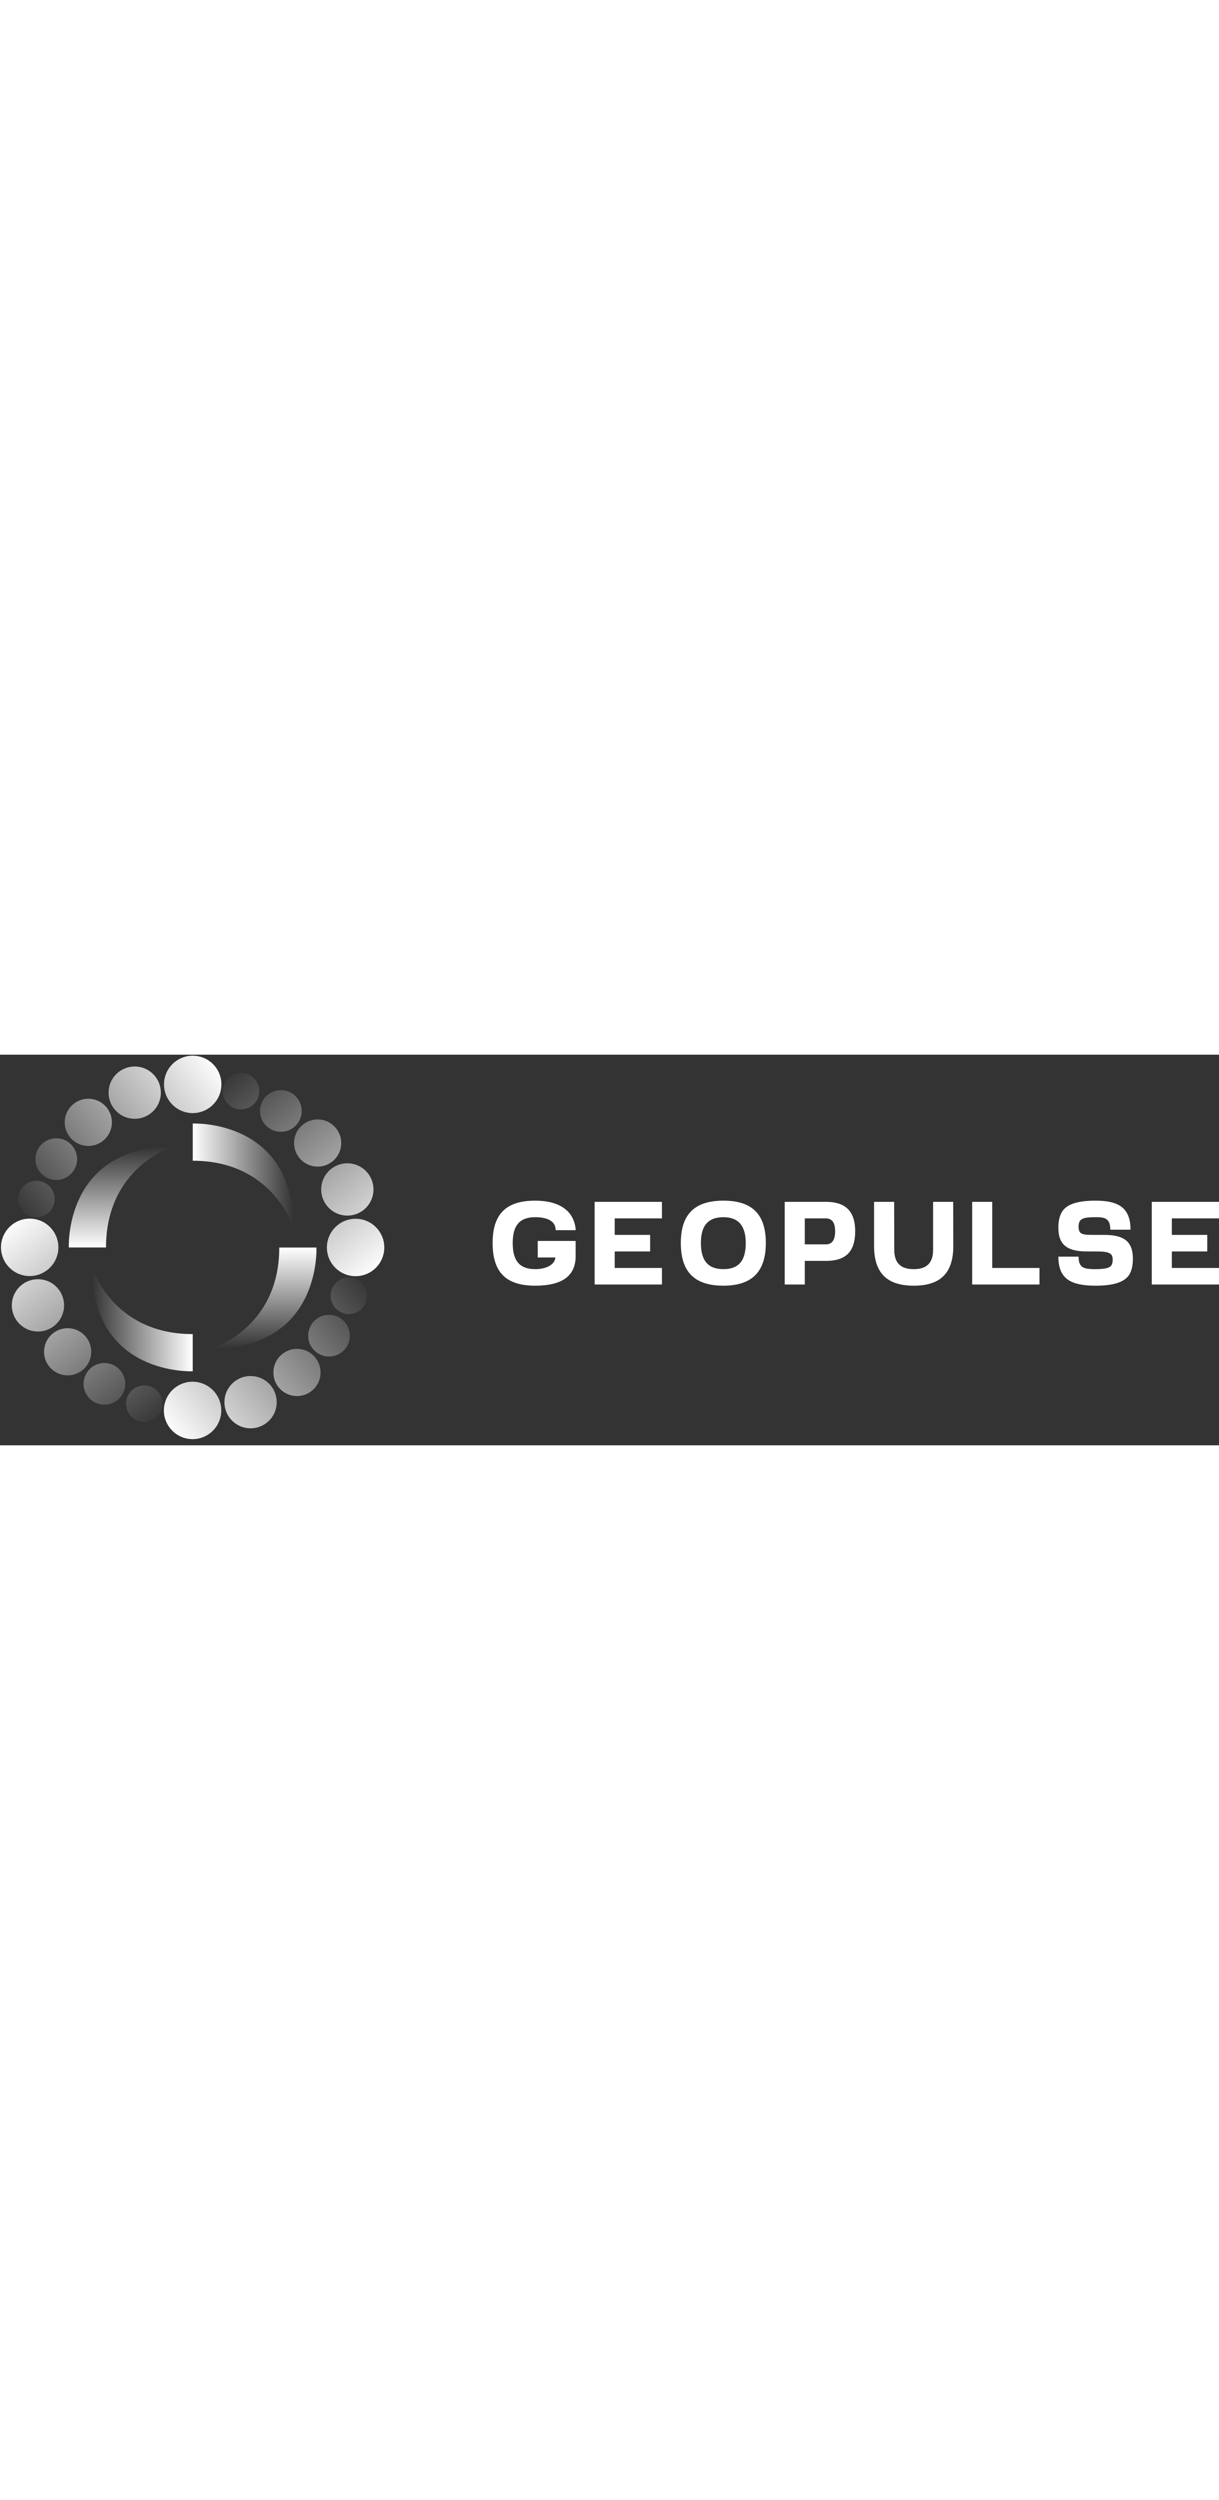 <svg version="1.1" width="200" viewBox="0 0 1280 410" xmlns="http://www.w3.org/2000/svg" xmlns:xlink="http://www.w3.org/1999/xlink" xml:space="preserve">
  <rect x="0" y="0" width="1280" height="410" fill="#333333" stroke="none"/>
  <g transform="matrix(2.384 0 0 2.384 202.283 202.283)" id="logo-logo" paint-order="stroke">
    <g>
      <g transform="matrix(0.866 0 0 0.866 22.267 -31.545)">
        <linearGradient id="SVGID_27_352558" gradientUnits="userSpaceOnUse" gradientTransform="matrix(1 0 0 1 0 -498)" x1="250.05" y1="711.591" x2="301.35" y2="711.591">
          <stop offset="0%" style="stop-color: rgb(255, 255, 255); stop-opacity: 1;" />
          <stop offset="100%" style="stop-color: rgb(255, 255, 255); stop-opacity: 0;" />
        </linearGradient>
        <path transform="translate(-275.7, -213.591)"
              d="M 250.05 205.95 L 250.05 187.05 C 250.05 187.05 301.35 184.55 301.35 240.15 C 301.35 240.15 291.05 205.95 250.05 205.95 z"
              style="stroke: none; stroke-width: 1px; fill: url(#SVGID_27_352558); fill-rule: nonzero; opacity: 1;" />
      </g>
      <g transform="matrix(0.866 0 0 0.866 -31.545 -22.18)">
        <linearGradient id="SVGID_28_352559" gradientUnits="userSpaceOnUse" gradientTransform="matrix(4.489659e-11 -1 1 4.489659e-11 -512.784 -485.883)" x1="-735.932" y1="726.376" x2="-684.632" y2="726.376">
          <stop offset="0%" style="stop-color: rgb(255, 255, 255); stop-opacity: 1;" />
          <stop offset="100%" style="stop-color: rgb(255, 255, 255); stop-opacity: 0;" />
        </linearGradient>
        <path transform="translate(-213.592, -224.4)"
              d="M 205.95 250.05 L 187.05 250.05 C 187.05 250.05 184.55 198.75 240.15 198.75 C 240.15 198.65 205.95 208.95 205.95 250.05 z"
              style="stroke: none; stroke-width: 1px; fill: url(#SVGID_28_352559); fill-rule: nonzero; opacity: 1;" />
      </g>
      <g transform="matrix(0.866 0 0 0.866 -22.18 31.545)">
        <linearGradient id="SVGID_29_352560" gradientUnits="userSpaceOnUse" gradientTransform="matrix(-1 0 0 -1 -500.667 26.902)" x1="-750.717" y1="-259.507" x2="-699.417" y2="-259.507">
          <stop offset="0%" style="stop-color: rgb(255, 255, 255); stop-opacity: 1;" />
          <stop offset="100%" style="stop-color: rgb(255, 255, 255); stop-opacity: 0;" />
        </linearGradient>
        <path transform="translate(-224.4, -286.409)"
              d="M 250.05 294.05 L 250.05 312.95 C 250.05 312.95 198.75 315.45 198.75 259.85 C 198.75 259.85 208.95 294.05 250.05 294.05 z"
              style="stroke: none; stroke-width: 1px; fill: url(#SVGID_29_352560); fill-rule: nonzero; opacity: 1;" />
      </g>
      <g transform="matrix(0.866 0 0 0.866 31.545 22.267)">
        <linearGradient id="SVGID_30_352561" gradientUnits="userSpaceOnUse" gradientTransform="matrix(-4.489659e-11 1 -1 -4.489659e-11 12.117 14.784)" x1="235.266" y1="-274.291" x2="286.566" y2="-274.291">
          <stop offset="0%" style="stop-color: rgb(255, 255, 255); stop-opacity: 1;" />
          <stop offset="100%" style="stop-color: rgb(255, 255, 255); stop-opacity: 0;" />
        </linearGradient>
        <path transform="translate(-286.409, -275.7)"
              d="M 294.05 250.05 L 312.95 250.05 C 312.95 250.05 315.45 301.35 259.85 301.35 C 259.85 301.35 294.05 291.05 294.05 250.05 z"
              style="stroke: none; stroke-width: 1px; fill: url(#SVGID_30_352561); fill-rule: nonzero; opacity: 1;" />
      </g>
      <g transform="matrix(0.866 0 0 0.866 -32.101 -48.822)">
        <linearGradient id="SVGID_31_352562" gradientUnits="userSpaceOnUse" gradientTransform="matrix(1 0 0 -1 0 502)" x1="258.174" y1="351.705" x2="158.508" y2="270.705">
          <stop offset="0%" style="stop-color: rgb(255, 255, 255); stop-opacity: 1;" />
          <stop offset="100%" style="stop-color: rgb(255, 255, 255); stop-opacity: 0;" />
        </linearGradient>
        <path transform="translate(-212.95, -193.65)"
              d="M 250.05 152.55 C 258.113 152.55 264.65 159.087 264.65 167.15 C 264.65 175.213 258.113 181.75 250.05 181.75 C 241.987 181.75 235.45 175.213 235.45 167.15 C 235.45 159.087 241.987 152.55 250.05 152.55 z M 220.55 158.05 C 227.895 158.05 233.85 164.005 233.85 171.35 C 233.85 178.695 227.895 184.65 220.55 184.65 C 213.205 184.65 207.25 178.695 207.25 171.35 C 207.25 164.005 213.205 158.05 220.55 158.05 z M 196.95 174.45 C 203.577 174.45 208.95 179.823 208.95 186.45 C 208.95 193.077 203.577 198.45 196.95 198.45 C 190.323 198.45 184.95 193.077 184.95 186.45 C 184.95 179.823 190.323 174.45 196.95 174.45 z M 180.65 194.55 C 186.504 194.55 191.25 199.296 191.25 205.15 C 191.25 211.004 186.504 215.75 180.65 215.75 C 174.796 215.75 170.05 211.004 170.05 205.15 C 170.05 199.296 174.796 194.55 180.65 194.55 z M 170.55 216.15 C 175.686 216.15 179.85 220.314 179.85 225.45 C 179.85 230.586 175.686 234.75 170.55 234.75 C 165.414 234.75 161.25 230.586 161.25 225.45 C 161.25 220.314 165.414 216.15 170.55 216.15 z"
              style="stroke: none; stroke-width: 1px; fill: url(#SVGID_31_352562); fill-rule: nonzero; opacity: 1;" />
      </g>
      <g transform="matrix(0.866 0 0 0.866 -48.822 32.101)">
        <linearGradient id="SVGID_32_352563" gradientUnits="userSpaceOnUse" gradientTransform="matrix(4.489659e-11 -1 -1 -4.489659e-11 488.35 13.3)" x1="-228.526" y1="338.055" x2="-328.192" y2="257.055">
          <stop offset="0%" style="stop-color: rgb(255, 255, 255); stop-opacity: 1;" />
          <stop offset="100%" style="stop-color: rgb(255, 255, 255); stop-opacity: 0;" />
        </linearGradient>
        <path transform="translate(-193.65, -287.05)"
              d="M 152.55 249.95 C 152.55 241.887 159.087 235.35 167.15 235.35 C 175.213 235.35 181.75 241.887 181.75 249.95 C 181.75 258.013 175.213 264.55 167.15 264.55 C 159.087 264.55 152.55 258.013 152.55 249.95 z M 158.05 279.45 C 158.05 272.105 164.005 266.15 171.35 266.15 C 178.695 266.15 184.65 272.105 184.65 279.45 C 184.65 286.795 178.695 292.75 171.35 292.75 C 164.005 292.75 158.05 286.795 158.05 279.45 z M 174.45 303.05 C 174.45 296.423 179.823 291.05 186.45 291.05 C 193.077 291.05 198.45 296.423 198.45 303.05 C 198.45 309.677 193.077 315.05 186.45 315.05 C 179.823 315.05 174.45 309.677 174.45 303.05 z M 194.55 319.35 C 194.55 313.496 199.296 308.75 205.15 308.75 C 211.004 308.75 215.75 313.496 215.75 319.35 C 215.75 325.204 211.004 329.95 205.15 329.95 C 199.296 329.95 194.55 325.204 194.55 319.35 z M 216.15 329.45 C 216.15 324.314 220.314 320.15 225.45 320.15 C 230.586 320.15 234.75 324.314 234.75 329.45 C 234.75 334.586 230.586 338.75 225.45 338.75 C 220.314 338.75 216.15 334.586 216.15 329.45 z"
              style="stroke: none; stroke-width: 1px; fill: url(#SVGID_32_352563); fill-rule: nonzero; opacity: 1;" />
      </g>
      <g transform="matrix(0.866 0 0 0.866 32.101 48.822)">
        <linearGradient id="SVGID_33_352564" gradientUnits="userSpaceOnUse" gradientTransform="matrix(-1 0 0 1 -0.35 -475.05)" x1="-242.176" y1="824.755" x2="-341.842" y2="743.755">
          <stop offset="0%" style="stop-color: rgb(255, 255, 255); stop-opacity: 1;" />
          <stop offset="100%" style="stop-color: rgb(255, 255, 255); stop-opacity: 0;" />
        </linearGradient>
        <path transform="translate(-287.05, -306.35)"
              d="M 249.95 347.45 C 241.887 347.45 235.35 340.913 235.35 332.85 C 235.35 324.787 241.887 318.25 249.95 318.25 C 258.013 318.25 264.55 324.787 264.55 332.85 C 264.55 340.913 258.013 347.45 249.95 347.45 z M 279.45 341.95 C 272.105 341.95 266.15 335.995 266.15 328.65 C 266.15 321.305 272.105 315.35 279.45 315.35 C 286.795 315.35 292.75 321.305 292.75 328.65 C 292.75 335.995 286.795 341.95 279.45 341.95 z M 303.05 325.55 C 296.423 325.55 291.05 320.177 291.05 313.55 C 291.05 306.923 296.423 301.55 303.05 301.55 C 309.677 301.55 315.05 306.923 315.05 313.55 C 315.05 320.177 309.677 325.55 303.05 325.55 z M 319.35 305.45 C 313.496 305.45 308.75 300.704 308.75 294.85 C 308.75 288.996 313.496 284.25 319.35 284.25 C 325.204 284.25 329.95 288.996 329.95 294.85 C 329.95 300.704 325.204 305.45 319.35 305.45 z M 329.45 283.85 C 324.314 283.85 320.15 279.686 320.15 274.55 C 320.15 269.414 324.314 265.25 329.45 265.25 C 334.586 265.25 338.75 269.414 338.75 274.55 C 338.75 279.686 334.586 283.85 329.45 283.85 z"
              style="stroke: none; stroke-width: 1px; fill: url(#SVGID_33_352564); fill-rule: nonzero; opacity: 1;" />
      </g>
      <g transform="matrix(0.866 0 0 0.866 48.822 -32.101)">
        <linearGradient id="SVGID_34_352565" gradientUnits="userSpaceOnUse" gradientTransform="matrix(-4.489659e-11 1 1 4.489659e-11 -488.7 13.65)" x1="244.524" y1="838.405" x2="144.858" y2="757.405">
          <stop offset="0%" style="stop-color: rgb(255, 255, 255); stop-opacity: 1;" />
          <stop offset="100%" style="stop-color: rgb(255, 255, 255); stop-opacity: 0;" />
        </linearGradient>
        <path transform="translate(-306.35, -212.95)"
              d="M 347.45 250.05 C 347.45 258.113 340.913 264.65 332.85 264.65 C 324.787 264.65 318.25 258.113 318.25 250.05 C 318.25 241.987 324.787 235.45 332.85 235.45 C 340.913 235.45 347.45 241.987 347.45 250.05 z M 341.95 220.55 C 341.95 227.895 335.995 233.85 328.65 233.85 C 321.305 233.85 315.35 227.895 315.35 220.55 C 315.35 213.205 321.305 207.25 328.65 207.25 C 335.995 207.25 341.95 213.205 341.95 220.55 z M 325.55 196.95 C 325.55 203.577 320.177 208.95 313.55 208.95 C 306.923 208.95 301.55 203.577 301.55 196.95 C 301.55 190.323 306.923 184.95 313.55 184.95 C 320.177 184.95 325.55 190.323 325.55 196.95 z M 305.45 180.65 C 305.45 186.504 300.704 191.25 294.85 191.25 C 288.996 191.25 284.25 186.504 284.25 180.65 C 284.25 174.796 288.996 170.05 294.85 170.05 C 300.704 170.05 305.45 174.796 305.45 180.65 z M 283.85 170.55 C 283.85 175.686 279.686 179.85 274.55 179.85 C 269.414 179.85 265.25 175.686 265.25 170.55 C 265.25 165.414 269.414 161.25 274.55 161.25 C 279.686 161.25 283.85 165.414 283.85 170.55 z"
              style="stroke: none; stroke-width: 1px; fill: url(#SVGID_34_352565); fill-rule: nonzero; opacity: 1;" />
      </g>
    </g>
  </g>
  <g transform="matrix(2.384 0 0 2.384 898.674 197.838)" id="text-logo" paint-order="stroke">
    <g>
      <g transform="matrix(1 0 0 1 0 0)" id="text-logo-path-0">
        <path transform="translate(-162.58, 18.2)"
              d="M 21.37 0.52 C 32.97 0.52 38.9 -3.64 39.16 -11.91 L 39.16 -19.19 L 22.46 -19.19 L 22.46 -11.91 L 30.26 -11.91 C 29.9 -8.53 25.95 -6.76 21.37 -6.76 C 14.66 -6.76 11.44 -10.19 11.44 -18.25 C 11.44 -26 14.46 -29.64 21.37 -29.64 C 26.42 -29.64 30.37 -28.08 30.37 -23.92 L 39.21 -23.92 C 38.58 -32.6 31.77 -36.92 21.37 -36.92 C 8.68 -36.92 2.6 -31.2 2.6 -18.25 C 2.6 -5.56 8.32 0.52 21.37 0.52 Z M 47.53 0 L 77.17 0 L 77.17 -7.28 L 56.37 -7.28 L 56.37 -14.56 L 71.97 -14.56 L 71.97 -21.84 L 56.37 -21.84 L 56.37 -29.12 L 77.17 -29.12 L 77.17 -36.4 L 47.53 -36.4 Z M 104.26 0.52 C 116.69 0.52 122.93 -5.51 122.93 -18.25 C 122.93 -30.73 117.1 -36.92 104.26 -36.92 C 91.73 -36.92 85.49 -31.1 85.49 -18.25 C 85.49 -5.72 91.36 0.52 104.26 0.52 Z M 94.33 -18.25 C 94.33 -25.9 97.45 -29.64 104.26 -29.64 C 110.76 -29.64 114.09 -26 114.09 -18.25 C 114.09 -10.56 111.07 -6.76 104.26 -6.76 C 97.6 -6.76 94.33 -10.35 94.33 -18.25 Z M 131.25 0 L 140.09 0 L 140.09 -10.4 L 149.45 -10.4 C 158.13 -10.4 162.29 -14.46 162.29 -23.45 C 162.29 -32.03 158.24 -36.4 149.45 -36.4 L 131.25 -36.4 Z M 149.45 -17.68 L 140.09 -17.68 L 140.09 -29.12 L 149.29 -29.12 C 152.05 -29.12 153.45 -27.35 153.45 -23.4 C 153.45 -19.6 152.1 -17.68 149.45 -17.68 Z M 188.08 0.52 C 199.73 0.52 205.5 -4.94 205.5 -16.95 L 205.45 -36.4 L 196.61 -36.4 L 196.61 -15.34 C 196.61 -9.57 193.91 -6.76 188.08 -6.76 C 182.31 -6.76 179.5 -9.46 179.5 -15.34 L 179.45 -36.4 L 170.61 -36.4 L 170.61 -16.95 C 170.61 -5.3 176.07 0.52 188.08 0.52 Z M 213.82 0 L 243.46 0 L 243.46 -7.28 L 222.66 -7.28 L 222.66 -36.4 L 213.82 -36.4 Z M 268.16 0.52 C 276.85 0.52 281.37 -1.35 283.24 -4.73 C 284.13 -6.45 284.6 -8.63 284.6 -11.34 C 284.6 -18.41 281.32 -21.84 272.12 -21.84 L 268.16 -21.84 C 264.52 -21.84 262.44 -21.84 261.4 -22.88 C 260.94 -23.35 260.68 -24.18 260.68 -25.32 C 260.68 -27.66 261.3 -28.76 263.43 -29.28 C 264.47 -29.54 266.08 -29.64 268.22 -29.64 C 271.28 -29.64 272.84 -29.38 273.88 -27.77 C 274.4 -26.99 274.66 -25.74 274.66 -24.13 L 283.56 -24.13 C 283.56 -33.7 278.36 -36.92 268.22 -36.92 C 259.53 -36.92 255.01 -35.05 253.19 -31.67 C 252.25 -29.95 251.78 -27.77 251.78 -25.06 C 251.78 -17.99 255.06 -14.56 264.26 -14.56 L 268.16 -14.56 C 271.65 -14.56 273.88 -14.35 274.98 -13.31 C 275.44 -12.79 275.7 -12.06 275.7 -11.08 C 275.7 -8.74 275.08 -7.7 273 -7.18 C 271.91 -6.92 270.3 -6.76 268.16 -6.76 C 264.42 -6.76 262.55 -7.07 261.51 -8.63 C 260.94 -9.41 260.68 -10.61 260.68 -12.27 L 251.78 -12.27 C 251.78 -5.67 254.33 -2.13 259.12 -0.62 C 261.46 0.16 264.47 0.52 268.16 0.52 Z M 292.92 0 L 322.56 0 L 322.56 -7.28 L 301.76 -7.28 L 301.76 -14.56 L 317.36 -14.56 L 317.36 -21.84 L 301.76 -21.84 L 301.76 -29.12 L 322.56 -29.12 L 322.56 -36.4 L 292.92 -36.4 Z"
              style="stroke: none; stroke-width: 0px; fill: rgb(255, 255, 255); fill-rule: nonzero; opacity: 1;" />
      </g>
    </g>
  </g>
</svg>

